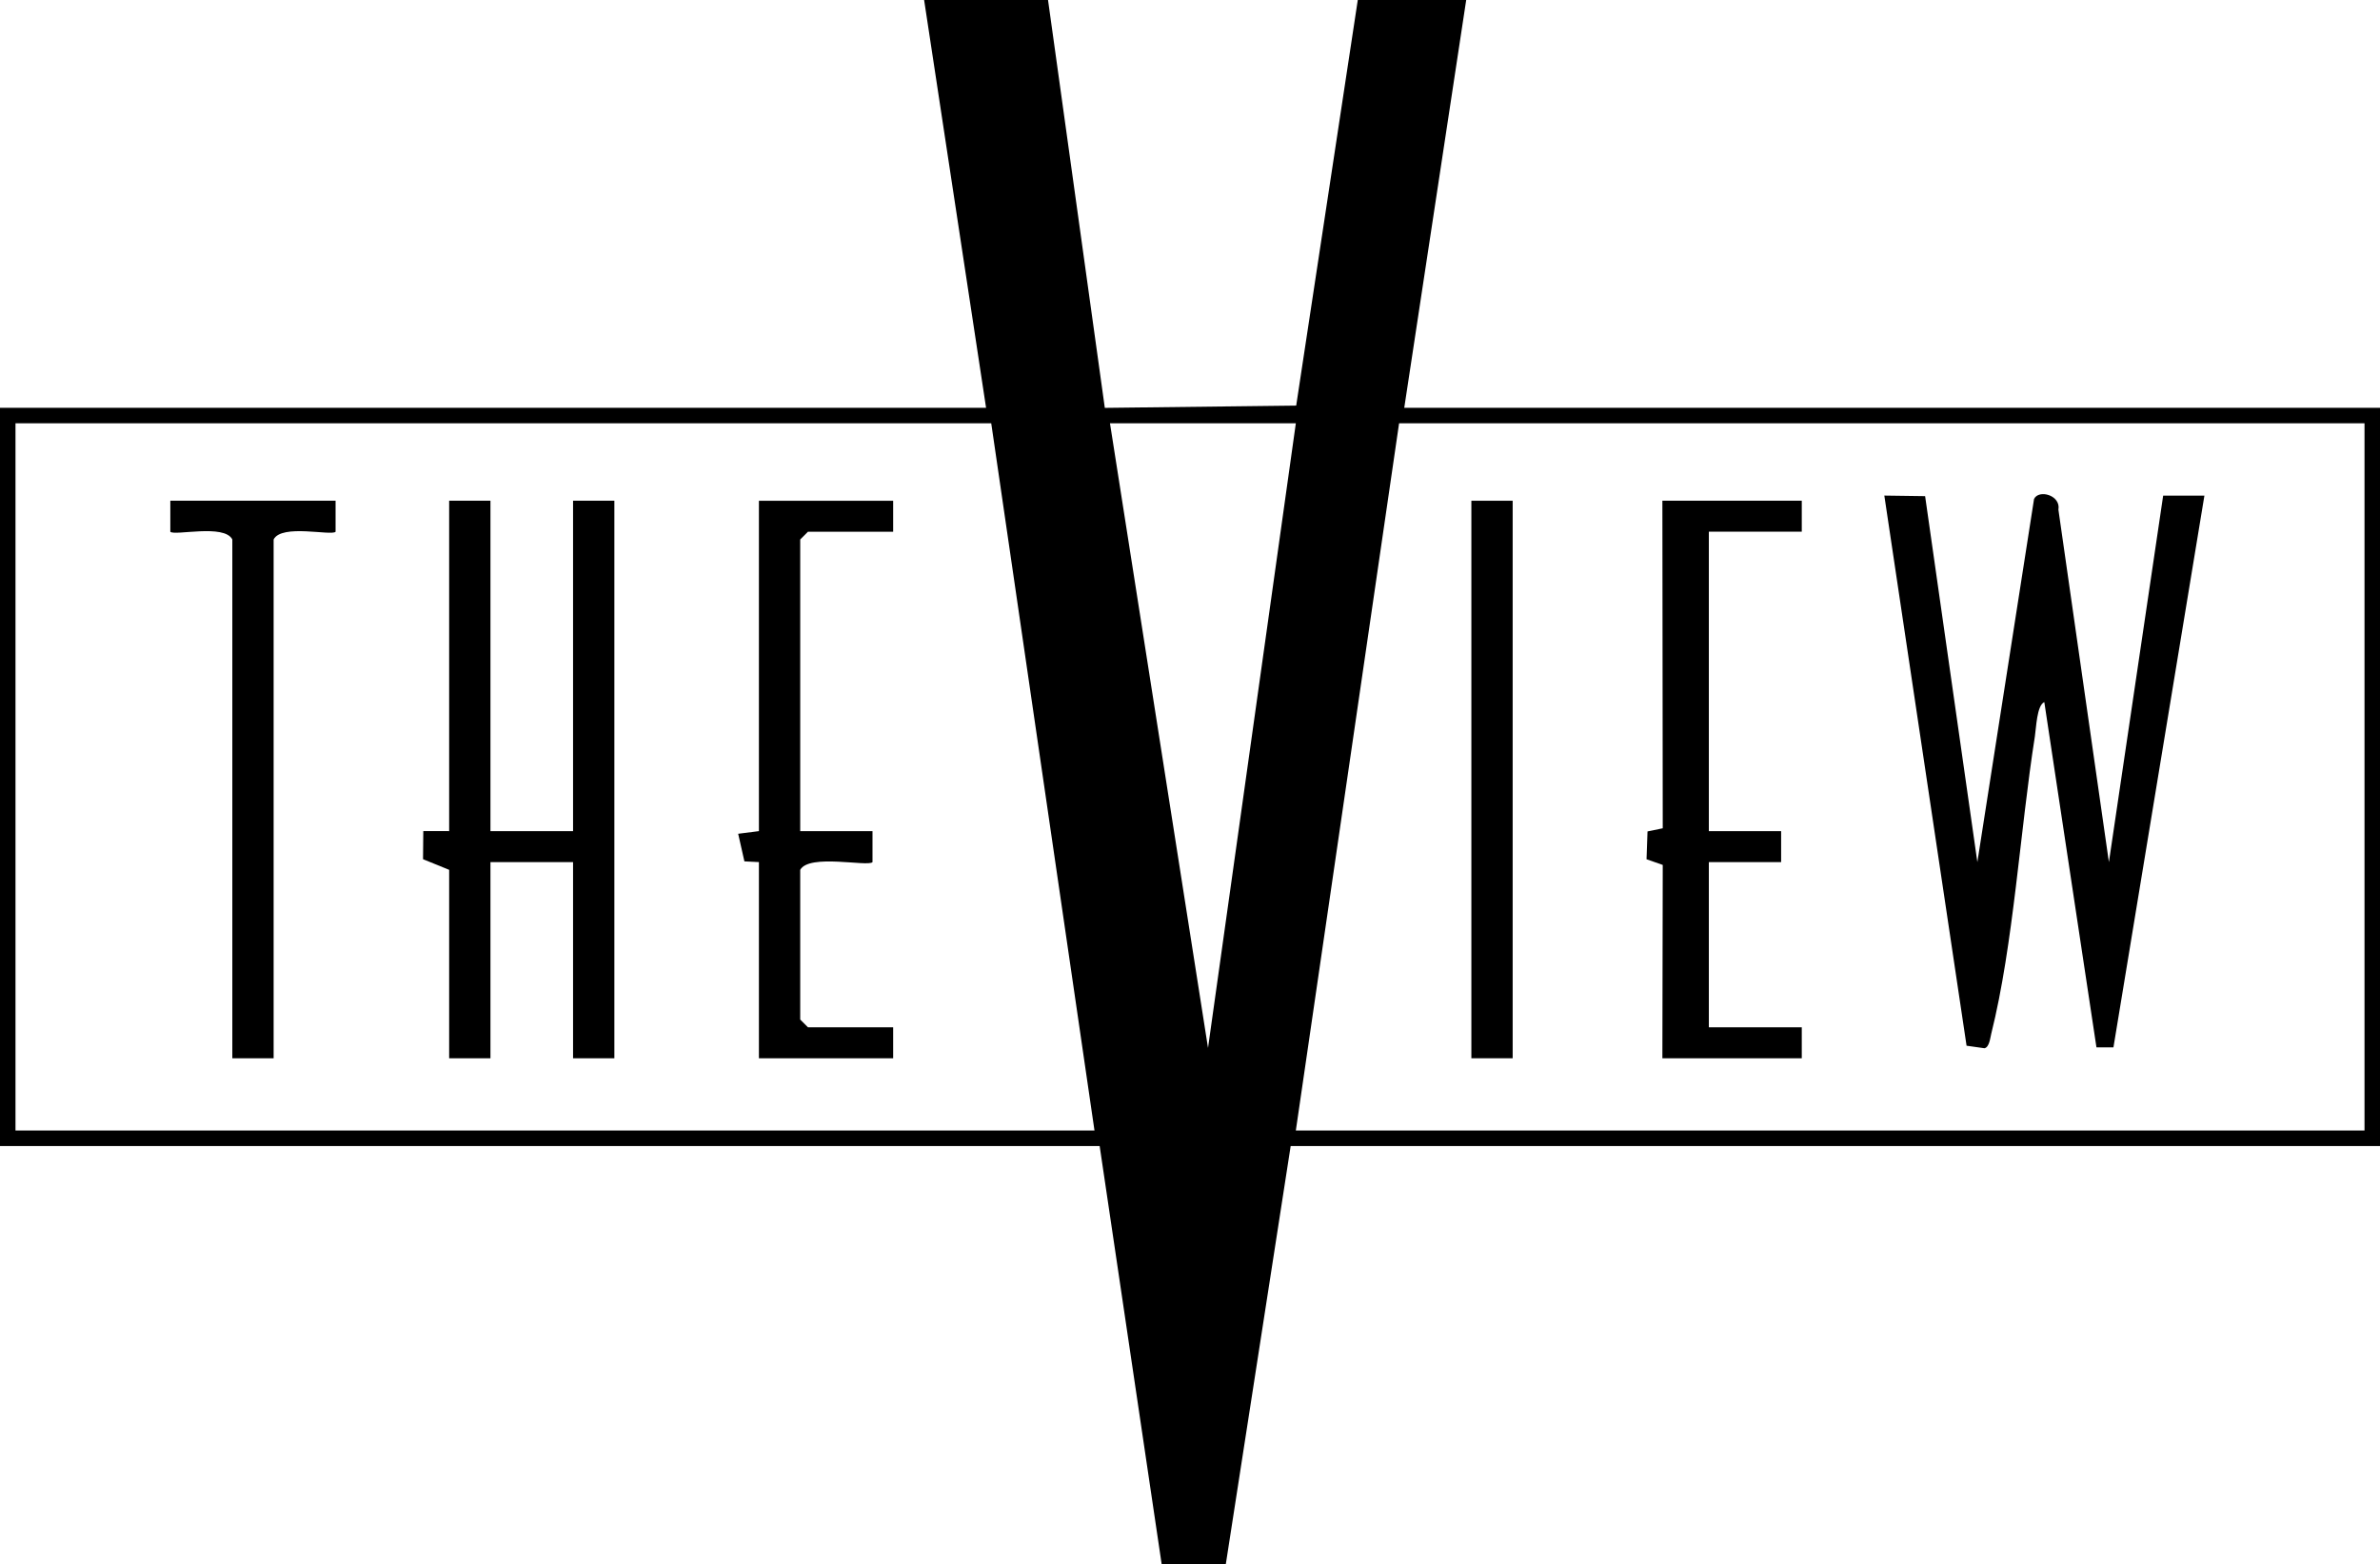 <?xml version="1.0" encoding="UTF-8"?>
<svg xmlns="http://www.w3.org/2000/svg" id="Layer_1" data-name="Layer 1" viewBox="0 0 461 303.04">
  <path d="M203,0l11,79.01,37.07-.44L263,0h21l-12,79h189v143h-211l-12.57,81.04-12.42-.05-12.01-80.99H0V79h191L179,0h24ZM192,82H3v137h209l-20-137ZM251,82h-36l18.99,121,17.01-121ZM458,82h-187l-20,137h207V82Z"></path>
  <polygon points="95 97 95 161 111 161 111 97 119 97 119 205 111 205 111 167 95 167 95 205 87 205 87 168.5 81.94 166.44 81.99 160.99 87 161 87 97 95 97"></polygon>
  <path d="M173,97v6h-16.5l-1.5,1.5v56.5h14v6.01c-.92.94-12.26-1.68-14,1.49v29l1.5,1.5h16.5v6h-26v-38l-2.81-.14-1.21-5.35,4.02-.51v-64h26Z"></path>
  <path d="M65,97v6.01c-.82.84-10.45-1.57-12,1.49v100.5h-8v-100.5c-1.55-3.06-11.18-.66-12.01-1.49v-6.01h32.01Z"></path>
  <path d="M372.89,96.11l10.12,70.89,10.98-70.34c.91-1.92,5.23-.74,4.72,2.08l9.78,68.27,10.51-71h7.99s-17.62,106.88-17.62,106.88h-3.29s-10.1-66.88-10.1-66.88c-1.46.63-1.57,5.02-1.83,6.66-2.85,18.01-4.14,40.38-8.45,57.59-.2.78-.36,2.6-1.31,2.8l-3.47-.49-15.93-106.57,7.9.11Z"></path>
  <polygon points="349 97 349 103 331 103 331 161 345 161 345 167 331 167 331 199 349 199 349 205 322 205 322.07 167.55 318.93 166.45 319.12 161.06 322.07 160.45 322 97 349 97"></polygon>
  <rect x="285" y="97" width="8" height="108"></rect>
</svg>
